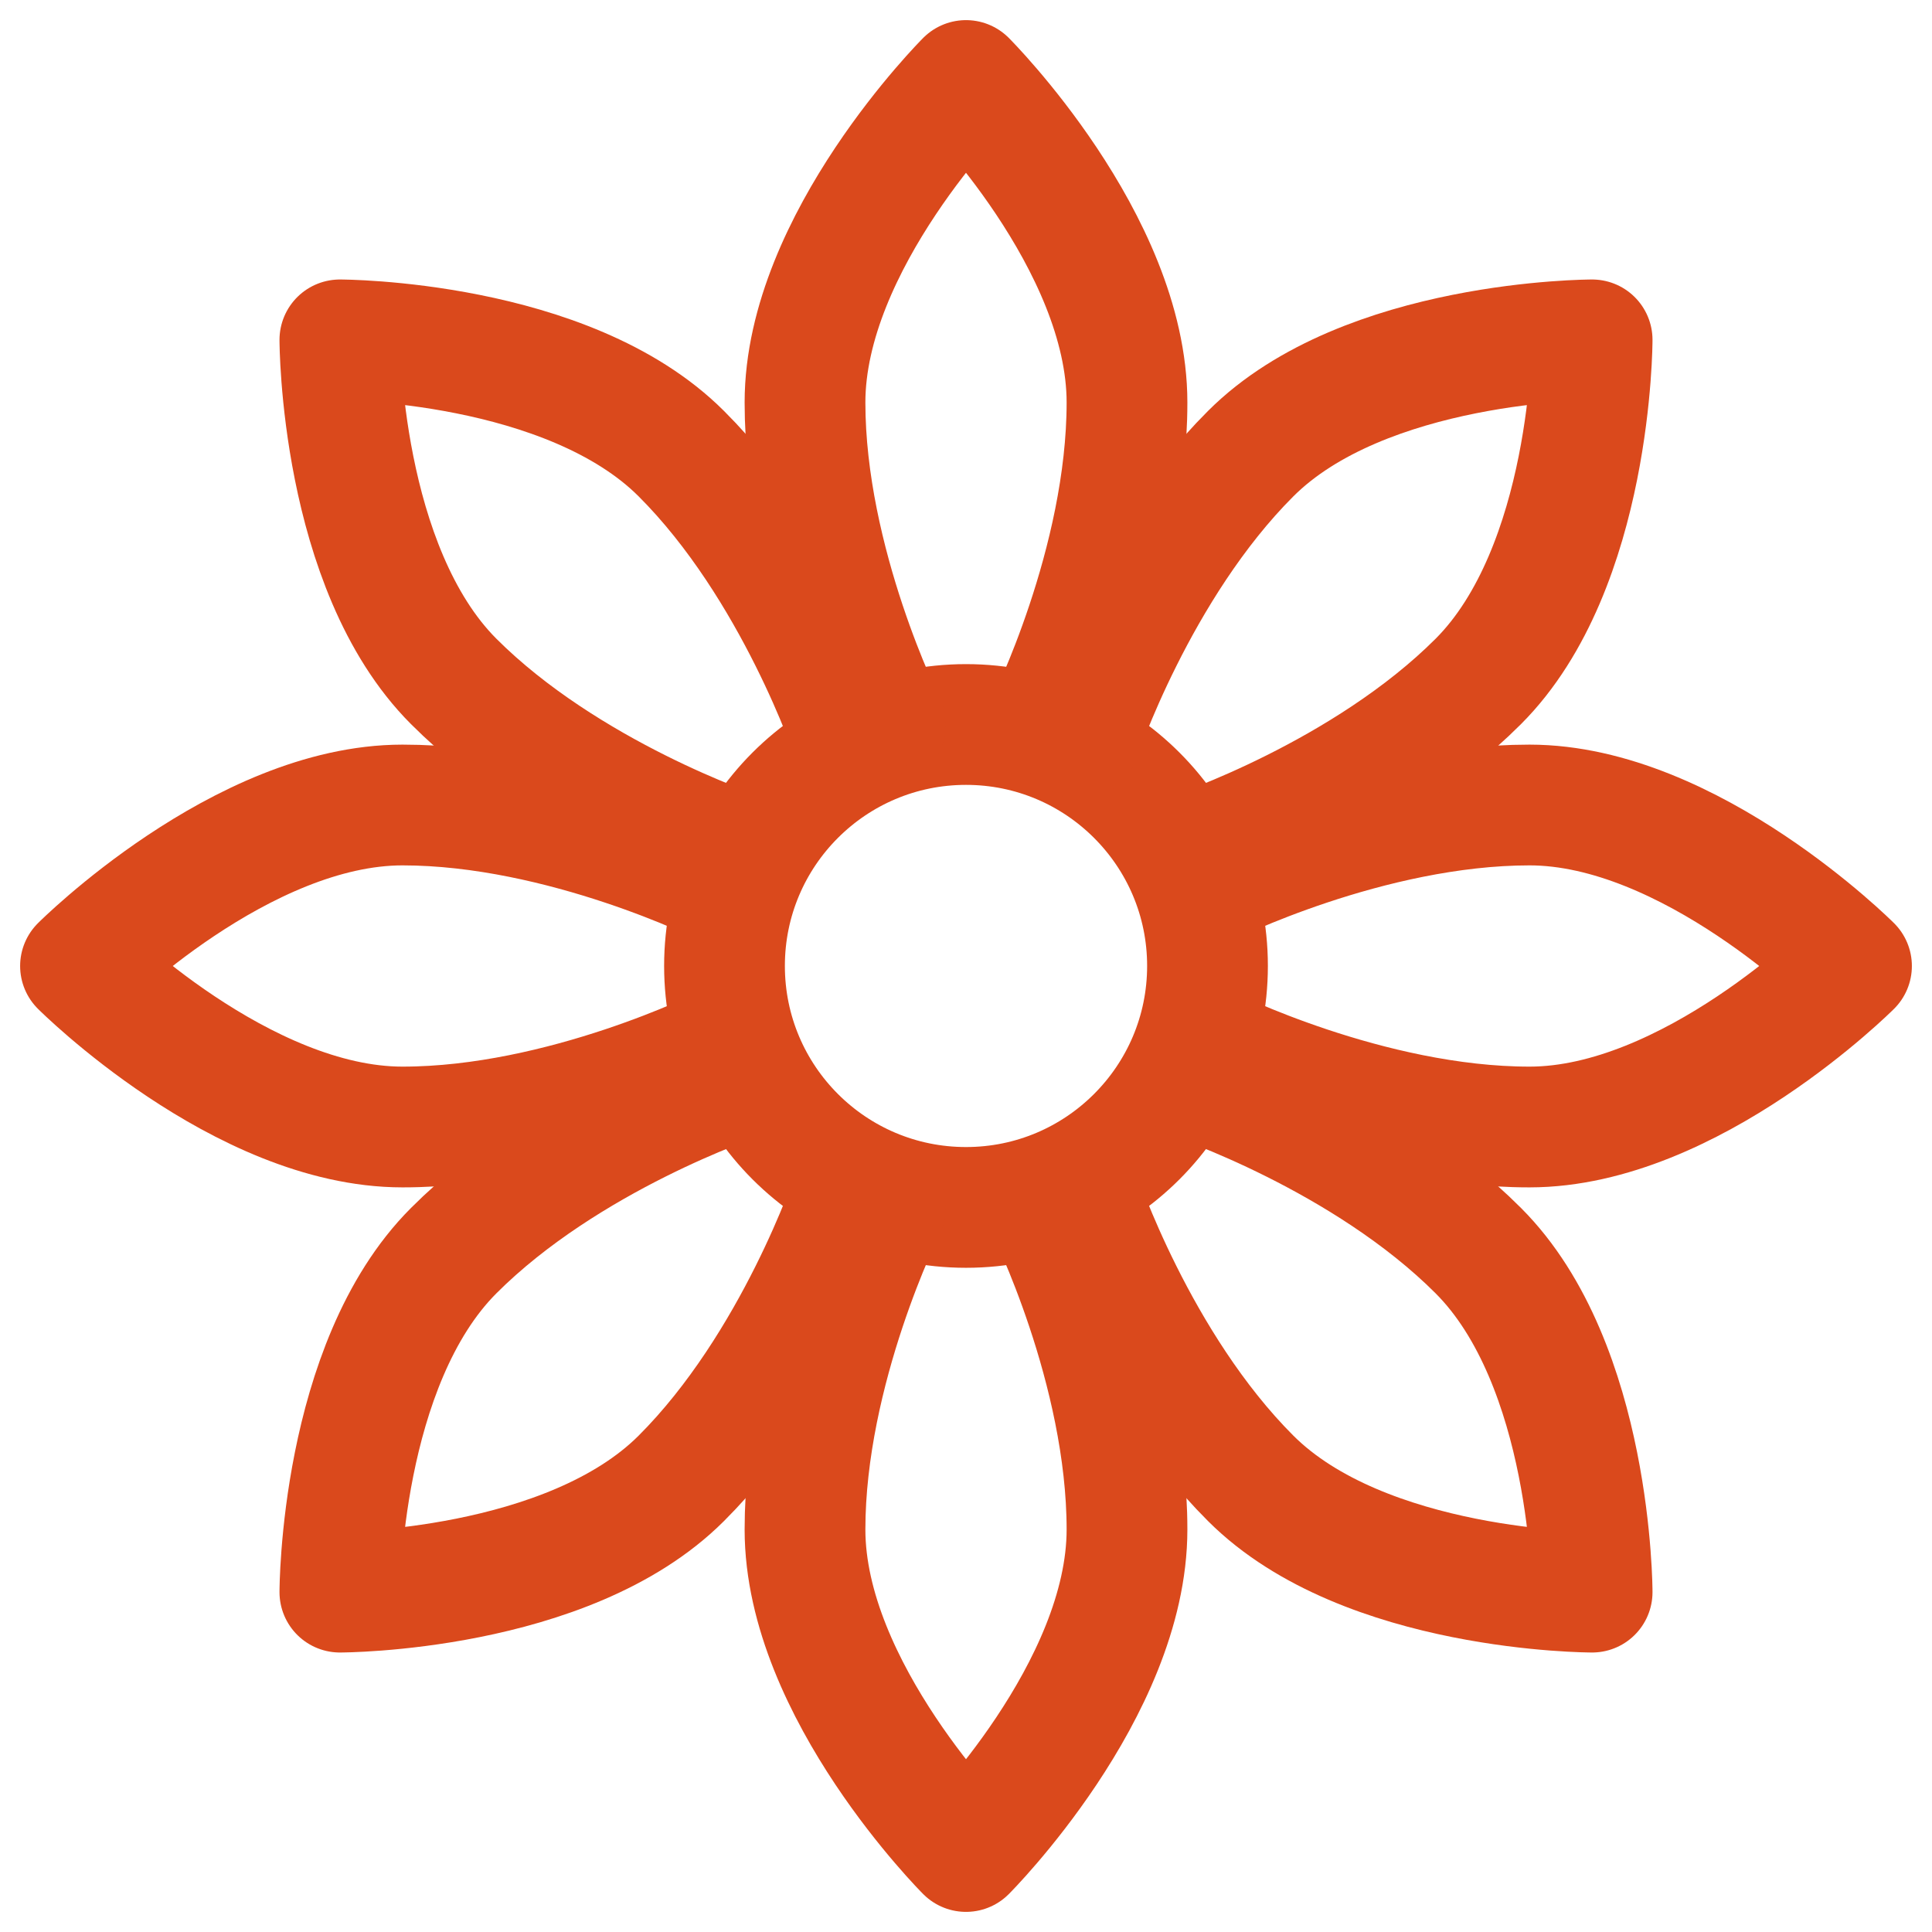 <?xml version="1.0" encoding="UTF-8"?> <svg xmlns="http://www.w3.org/2000/svg" width="24" height="24" viewBox="0 0 24 24" fill="none"><g clip-path="url(#clip0_31_305)"><path d="M12 14.999C13.656 14.999 15 13.656 15 11.999C15 10.343 13.656 9 12 9C10.343 9 9 10.343 9 11.999C9 13.656 10.343 14.999 12 14.999Z" stroke="#DA491C" stroke-width="1.5" stroke-miterlimit="1.5" stroke-linecap="round" stroke-linejoin="round"></path><path d="M13 9C13 9 14 7 14 5C14 3 12 1 12 1C12 1 10 3 10 5C10 7 11 9 11 9" stroke="#DA491C" stroke-width="1.5" stroke-miterlimit="1.5" stroke-linecap="round" stroke-linejoin="round"></path><path d="M9 11C9 11 7 10 5 10C3 10 1 12 1 12C1 12 3 14 5 14C7 14 9 13 9 13" stroke="#DA491C" stroke-width="1.5" stroke-miterlimit="1.5" stroke-linecap="round" stroke-linejoin="round"></path><path d="M13 15C13 15 14 17 14 19C14 21 12 23 12 23C12 23 10 21 10 19C10 17 11 15 11 15" stroke="#DA491C" stroke-width="1.5" stroke-miterlimit="1.5" stroke-linecap="round" stroke-linejoin="round"></path><path d="M15 11C15 11 17 10 19 10C21 10 23 12 23 12C23 12 21 14 19 14C17 14 15 13 15 13" stroke="#DA491C" stroke-width="1.5" stroke-miterlimit="1.5" stroke-linecap="round" stroke-linejoin="round"></path><path d="M10.586 9.172C10.586 9.172 9.879 7.05 8.464 5.636C7.05 4.222 4.222 4.222 4.222 4.222C4.222 4.222 4.222 7.05 5.636 8.465C7.05 9.879 9.172 10.586 9.172 10.586" stroke="#DA491C" stroke-width="1.5" stroke-miterlimit="1.5" stroke-linecap="round" stroke-linejoin="round"></path><path d="M9.172 13.414C9.172 13.414 7.05 14.121 5.636 15.536C4.222 16.95 4.222 19.778 4.222 19.778C4.222 19.778 7.05 19.778 8.464 18.364C9.879 16.95 10.586 14.828 10.586 14.828" stroke="#DA491C" stroke-width="1.5" stroke-miterlimit="1.5" stroke-linecap="round" stroke-linejoin="round"></path><path d="M14.829 13.414C14.829 13.414 16.95 14.121 18.364 15.536C19.778 16.95 19.778 19.778 19.778 19.778C19.778 19.778 16.95 19.778 15.536 18.364C14.121 16.95 13.414 14.828 13.414 14.828" stroke="#DA491C" stroke-width="1.5" stroke-miterlimit="1.5" stroke-linecap="round" stroke-linejoin="round"></path><path d="M13.414 9.172C13.414 9.172 14.121 7.05 15.536 5.636C16.95 4.222 19.778 4.222 19.778 4.222C19.778 4.222 19.778 7.05 18.364 8.465C16.95 9.879 14.828 10.586 14.828 10.586" stroke="#DA491C" stroke-width="1.5" stroke-miterlimit="1.5" stroke-linecap="round" stroke-linejoin="round"></path></g><defs><clipPath id="clip0_31_305"><rect width="24" height="24" fill="white"></rect></clipPath></defs></svg> 